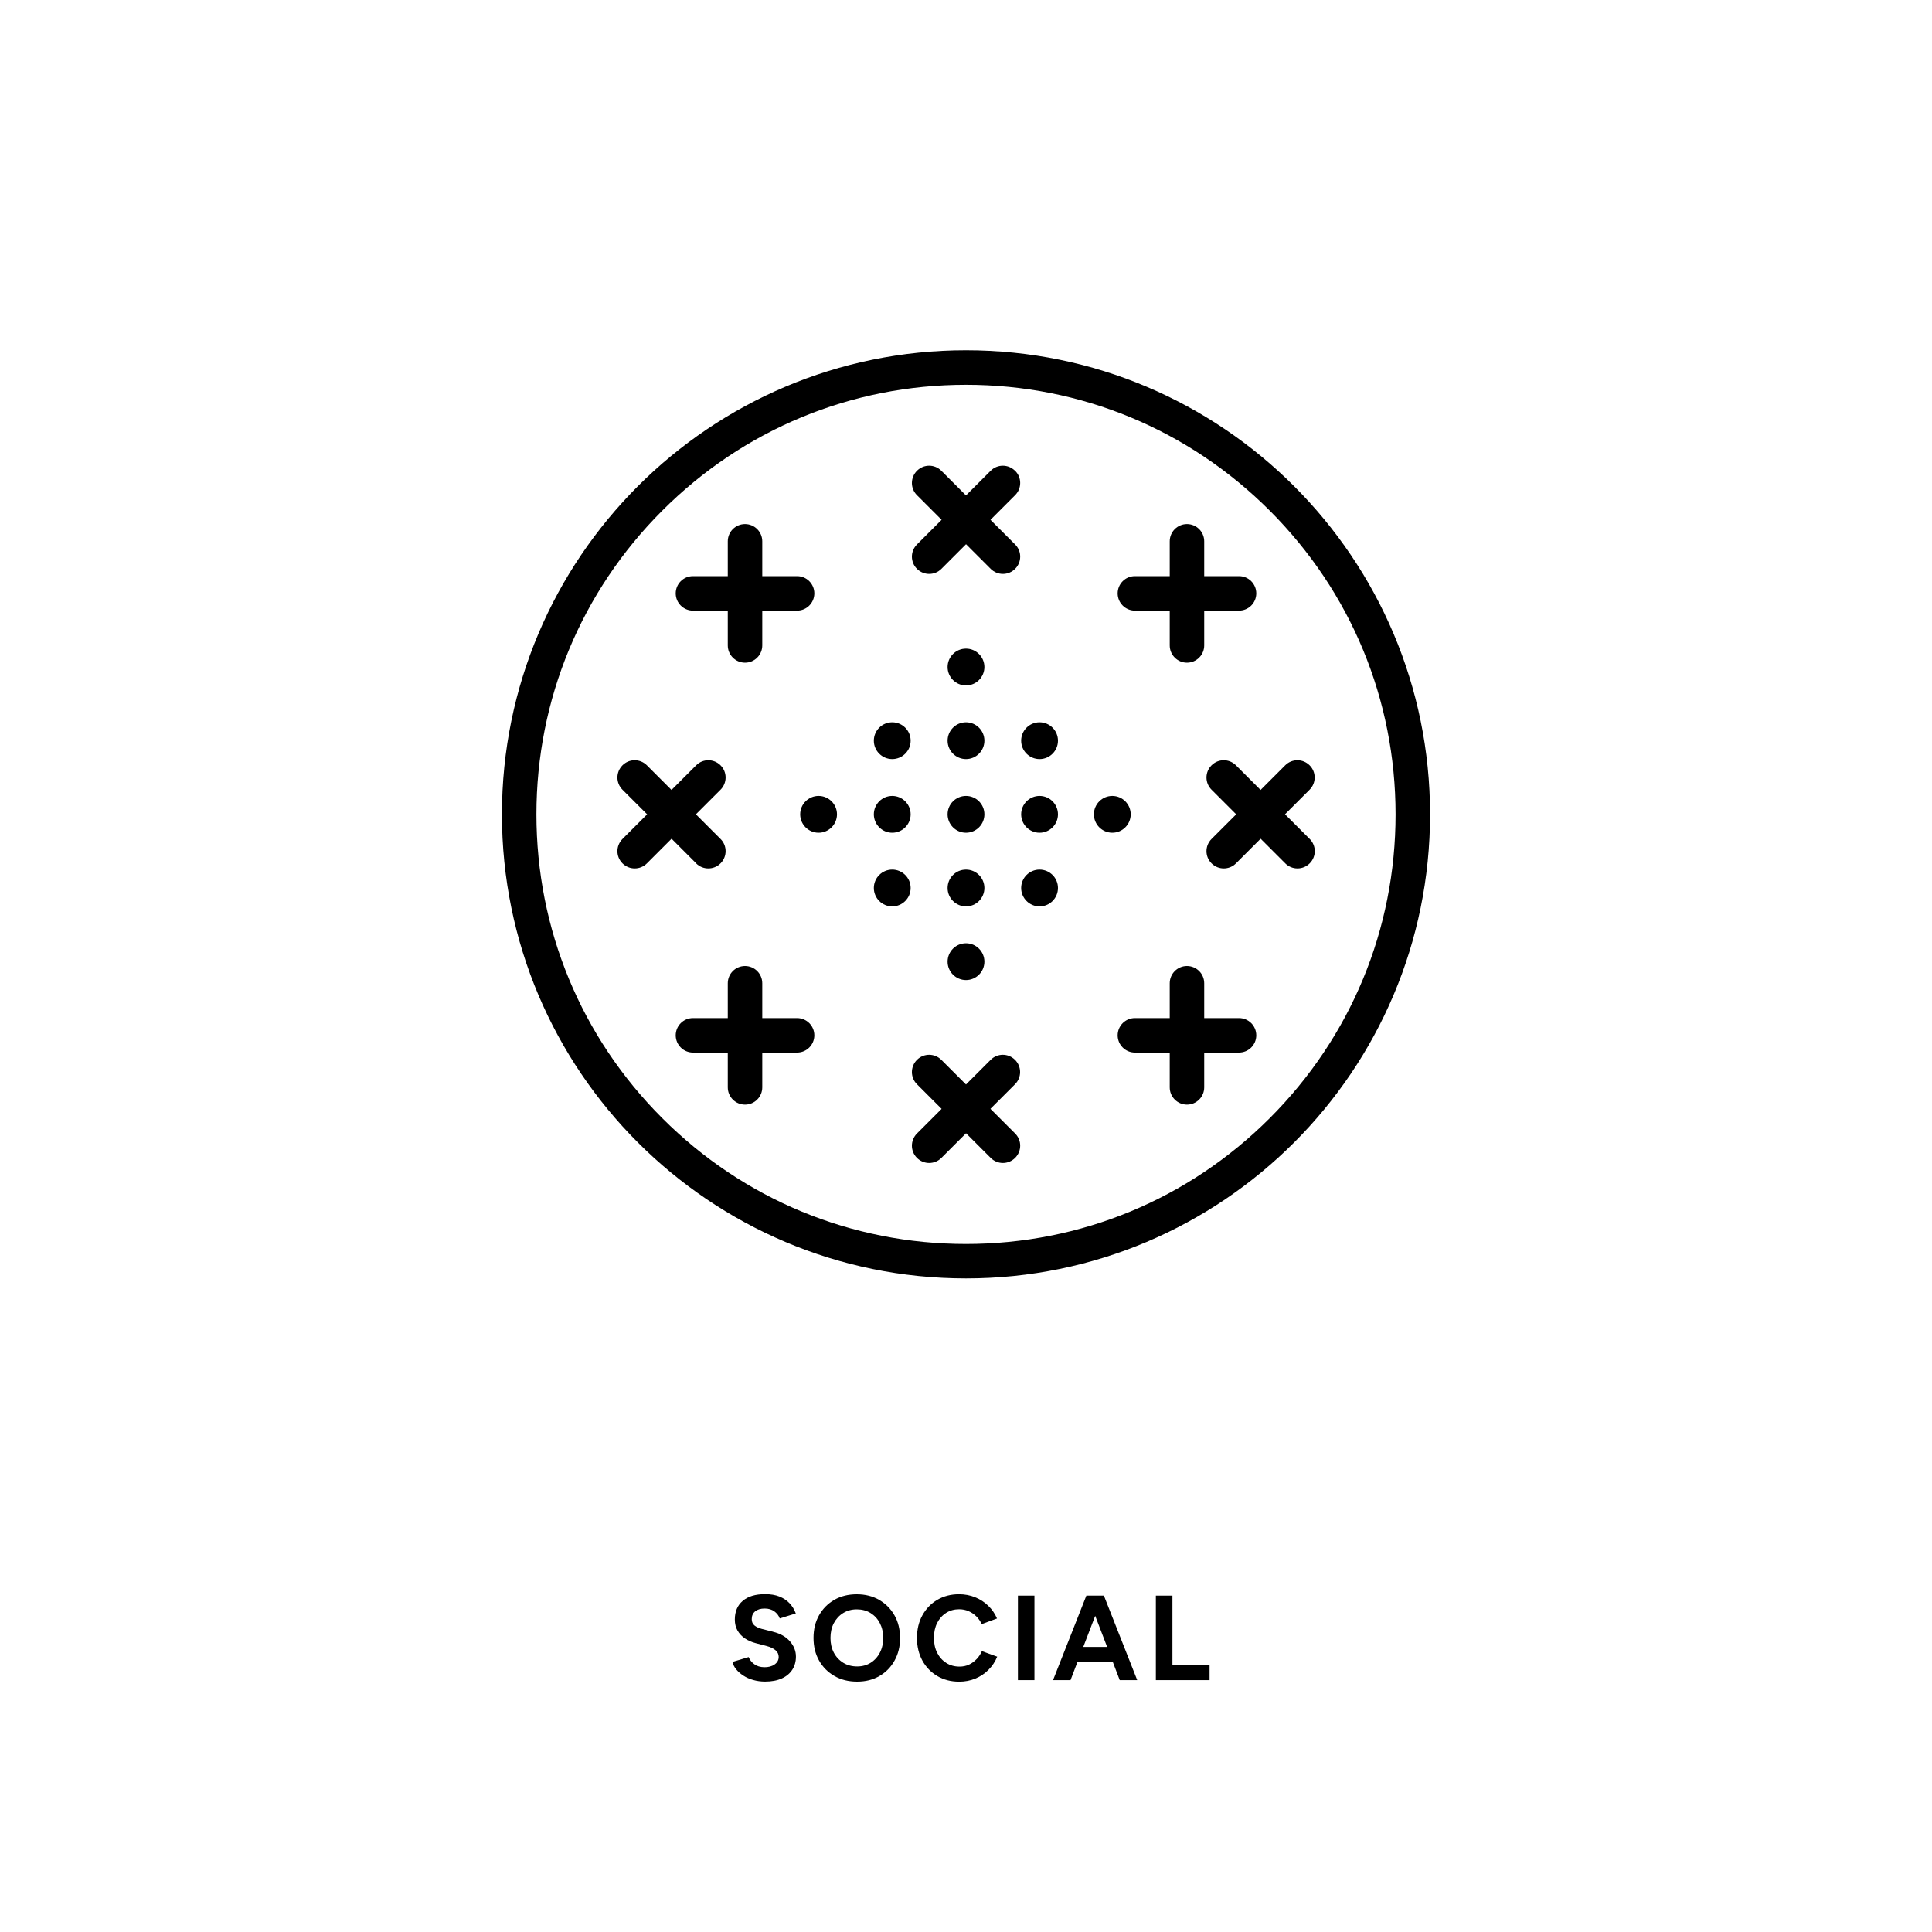 <?xml version="1.0" encoding="UTF-8"?>
<svg id="social" xmlns="http://www.w3.org/2000/svg" viewBox="0 0 400 400">
  <defs>
    <style>
      .cls-1 {
        fill: #000;
        stroke-width: 0px;
      }
    </style>
  </defs>
  <g id="text">
    <path class="cls-1" d="M160.04,337.83l-2.3-.58c-.65-.17-1.16-.41-1.54-.72s-.56-.75-.56-1.3c0-.7.24-1.24.71-1.62.47-.38,1.13-.58,1.96-.58s1.49.2,2.03.6c.53.4.9.88,1.1,1.45l3.32-1.03c-.3-.82-.73-1.52-1.3-2.12s-1.27-1.06-2.11-1.39c-.84-.33-1.82-.49-2.94-.49-2,0-3.54.46-4.63,1.39-1.09.92-1.64,2.21-1.64,3.86,0,.87.18,1.62.55,2.27s.88,1.2,1.53,1.64c.65.44,1.4.77,2.25.99l2.28.6c.77.2,1.37.49,1.81.86s.66.84.66,1.39c0,.63-.28,1.15-.84,1.55-.56.4-1.28.59-2.16.58-.83-.02-1.53-.23-2.07-.64-.55-.41-.93-.9-1.15-1.46l-3.35,1c.12.53.37,1.04.76,1.52.39.48.89.92,1.49,1.31.6.39,1.28.7,2.05.91.77.22,1.59.33,2.47.33,1.35,0,2.5-.22,3.45-.65.95-.43,1.67-1.04,2.17-1.81.5-.77.75-1.68.75-2.71,0-1.17-.42-2.22-1.25-3.17-.83-.95-2-1.61-3.5-1.97Z"/>
    <path class="cls-1" d="M182.03,331.24c-1.35-.77-2.9-1.16-4.65-1.16s-3.29.38-4.64,1.15c-1.34.77-2.39,1.83-3.16,3.19-.77,1.36-1.15,2.92-1.15,4.69s.38,3.33,1.15,4.69c.77,1.36,1.83,2.42,3.19,3.2s2.92,1.16,4.69,1.16,3.29-.39,4.62-1.16c1.33-.77,2.38-1.84,3.13-3.2.76-1.36,1.14-2.91,1.14-4.66s-.38-3.33-1.15-4.69c-.77-1.36-1.82-2.42-3.17-3.2ZM182.17,342.16c-.46.89-1.1,1.59-1.91,2.1-.82.51-1.75.76-2.8.76s-2.04-.25-2.87-.76c-.83-.51-1.48-1.2-1.95-2.09s-.7-1.9-.7-3.05.23-2.19.7-3.07,1.11-1.58,1.94-2.09c.83-.51,1.76-.76,2.81-.76s2.03.25,2.85.76c.82.51,1.46,1.2,1.92,2.09s.7,1.9.7,3.05-.23,2.17-.69,3.06Z"/>
    <path class="cls-1" d="M202.19,343.5c-.46.48-.98.86-1.57,1.14-.59.28-1.25.41-1.96.41-1.03,0-1.95-.25-2.75-.76-.8-.51-1.43-1.21-1.88-2.1-.45-.89-.67-1.92-.67-3.09s.22-2.19.66-3.07c.44-.88,1.06-1.58,1.85-2.09.79-.51,1.7-.76,2.71-.76.7,0,1.35.13,1.95.39.6.26,1.13.62,1.6,1.08s.84,1,1.12,1.61l3.17-1.17c-.42-.98-1.01-1.85-1.79-2.61-.78-.76-1.68-1.35-2.71-1.77s-2.15-.64-3.35-.64c-1.7,0-3.2.39-4.51,1.16s-2.34,1.84-3.09,3.2c-.75,1.36-1.12,2.92-1.12,4.69s.38,3.33,1.12,4.69c.75,1.36,1.78,2.42,3.1,3.2,1.31.77,2.82,1.16,4.52,1.16,1.21,0,2.34-.22,3.37-.65,1.03-.43,1.94-1.04,2.71-1.82.78-.78,1.37-1.68,1.79-2.7l-3.17-1.15c-.28.63-.65,1.19-1.11,1.67Z"/>
    <rect class="cls-1" x="210.75" y="330.36" width="3.42" height="17.49"/>
    <path class="cls-1" d="M228.34,330.36h-3.42l-6.9,17.49h3.62l1.47-3.85h7.25l1.47,3.85h3.62l-6.9-17.49h-.22ZM224.28,340.98l2.47-6.44,2.47,6.44h-4.93Z"/>
    <polygon class="cls-1" points="242.74 344.73 242.74 330.36 239.31 330.36 239.31 347.85 241.51 347.85 242.74 347.85 250.43 347.85 250.43 344.73 242.74 344.73"/>
  </g>
  <path id="symbol" class="cls-1" d="M200,79.67c23.76,0,46.09,9.25,62.89,26.05,16.8,16.8,26.05,39.13,26.05,62.89s-9.25,46.09-26.05,62.89c-16.8,16.8-39.13,26.05-62.89,26.05s-46.09-9.25-62.89-26.05c-16.8-16.8-26.05-39.13-26.05-62.89s9.25-46.09,26.05-62.89c16.8-16.8,39.13-26.05,62.89-26.05M200,72.52c-53.07,0-96.08,43.02-96.08,96.08s43.02,96.08,96.08,96.08,96.08-43.02,96.08-96.08-43.02-96.08-96.08-96.08h0ZM205.05,229.58l5.1-5.1c1.4-1.4,1.4-3.66,0-5.05-1.4-1.4-3.66-1.4-5.05,0l-5.1,5.1-5.1-5.1c-1.4-1.4-3.66-1.4-5.05,0-1.4,1.4-1.4,3.66,0,5.05l5.1,5.1-5.1,5.1c-1.4,1.4-1.4,3.66,0,5.05.7.7,1.61,1.05,2.53,1.05s1.83-.35,2.53-1.05l5.1-5.1,5.1,5.1c.7.7,1.61,1.05,2.53,1.05s1.83-.35,2.53-1.05c1.4-1.4,1.4-3.66,0-5.05l-5.1-5.1ZM256.53,210.78h-7.21v-7.21c0-1.97-1.6-3.57-3.57-3.57s-3.57,1.6-3.57,3.57v7.21h-7.21c-1.97,0-3.57,1.6-3.57,3.57s1.6,3.57,3.57,3.57h7.21v7.21c0,1.97,1.6,3.57,3.57,3.57s3.57-1.6,3.57-3.57v-7.21h7.21c1.97,0,3.57-1.6,3.57-3.57s-1.6-3.57-3.57-3.57ZM266.04,168.6l5.1-5.1c1.4-1.4,1.4-3.66,0-5.05-1.4-1.4-3.66-1.4-5.05,0l-5.1,5.1-5.1-5.1c-1.4-1.4-3.66-1.4-5.05,0-1.4,1.4-1.4,3.66,0,5.05l5.1,5.1-5.1,5.1c-1.4,1.4-1.4,3.66,0,5.05.7.7,1.61,1.05,2.53,1.05s1.83-.35,2.53-1.05l5.1-5.1,5.1,5.1c.7.7,1.61,1.05,2.53,1.05s1.83-.35,2.53-1.05c1.4-1.4,1.4-3.66,0-5.05l-5.1-5.1ZM210.15,97.47c-1.4-1.4-3.66-1.4-5.05,0l-5.1,5.1-5.1-5.1c-1.4-1.4-3.66-1.4-5.05,0-1.4,1.4-1.4,3.66,0,5.05l5.1,5.1-5.1,5.1c-1.4,1.4-1.4,3.66,0,5.05.7.7,1.61,1.05,2.53,1.05s1.83-.35,2.53-1.05l5.1-5.1,5.1,5.1c.7.7,1.61,1.05,2.53,1.05s1.83-.35,2.53-1.05c1.4-1.4,1.4-3.66,0-5.05l-5.1-5.1,5.1-5.1c1.4-1.4,1.4-3.66,0-5.05ZM256.53,119.28h-7.21v-7.21c0-1.97-1.6-3.57-3.57-3.57s-3.57,1.6-3.57,3.57v7.21h-7.21c-1.97,0-3.57,1.6-3.57,3.57s1.6,3.57,3.57,3.57h7.21v7.21c0,1.97,1.6,3.57,3.57,3.57s3.57-1.6,3.57-3.57v-7.21h7.21c1.97,0,3.57-1.6,3.57-3.57s-1.6-3.57-3.57-3.57ZM165.03,119.28h-7.21v-7.21c0-1.97-1.6-3.57-3.57-3.57s-3.57,1.6-3.57,3.57v7.21h-7.21c-1.97,0-3.57,1.6-3.57,3.57s1.6,3.57,3.57,3.57h7.21v7.21c0,1.97,1.6,3.57,3.57,3.57s3.57-1.6,3.57-3.57v-7.21h7.21c1.97,0,3.57-1.6,3.57-3.57s-1.6-3.57-3.57-3.57ZM144.12,178.75c.7.7,1.61,1.05,2.53,1.05s1.83-.35,2.53-1.05c1.4-1.4,1.4-3.66,0-5.05l-5.1-5.1,5.1-5.1c1.4-1.4,1.4-3.66,0-5.05-1.4-1.4-3.66-1.4-5.05,0l-5.1,5.1-5.1-5.1c-1.4-1.4-3.66-1.4-5.05,0-1.4,1.4-1.4,3.66,0,5.05l5.1,5.1-5.1,5.1c-1.4,1.4-1.4,3.66,0,5.05.7.7,1.61,1.05,2.53,1.05s1.83-.35,2.53-1.05l5.1-5.1,5.1,5.1ZM165.03,210.78h-7.21v-7.21c0-1.97-1.6-3.57-3.57-3.57s-3.57,1.6-3.57,3.57v7.21h-7.21c-1.97,0-3.57,1.6-3.57,3.57s1.6,3.57,3.57,3.57h7.21v7.21c0,1.97,1.6,3.57,3.57,3.57s3.57-1.6,3.57-3.57v-7.21h7.21c1.97,0,3.57-1.6,3.57-3.57s-1.6-3.57-3.57-3.57ZM184.73,149.54c-2.11,0-3.81,1.71-3.81,3.81s1.71,3.81,3.81,3.81,3.81-1.71,3.81-3.81-1.71-3.81-3.81-3.81ZM169.48,164.79c-2.11,0-3.81,1.71-3.81,3.81s1.71,3.81,3.81,3.81,3.81-1.71,3.81-3.81-1.71-3.81-3.81-3.81ZM184.73,180.04c-2.11,0-3.81,1.71-3.81,3.81s1.71,3.81,3.81,3.81,3.81-1.71,3.81-3.81-1.71-3.81-3.81-3.81ZM200,149.54c-2.11,0-3.81,1.71-3.81,3.81s1.71,3.81,3.81,3.81,3.81-1.71,3.81-3.81-1.71-3.81-3.81-3.81ZM200,164.79c-2.11,0-3.81,1.71-3.81,3.81s1.71,3.81,3.81,3.81,3.81-1.71,3.81-3.81-1.71-3.81-3.81-3.81ZM215.23,164.79c-2.11,0-3.81,1.71-3.81,3.81s1.71,3.81,3.81,3.81,3.81-1.71,3.81-3.81-1.71-3.81-3.81-3.81ZM184.73,164.79c-2.11,0-3.81,1.71-3.81,3.81s1.71,3.81,3.81,3.81,3.81-1.71,3.81-3.81-1.71-3.81-3.81-3.81ZM200,180.04c-2.11,0-3.81,1.71-3.81,3.81s1.71,3.81,3.81,3.81,3.81-1.71,3.81-3.81-1.71-3.81-3.81-3.81ZM200,195.29c-2.11,0-3.81,1.71-3.81,3.81s1.71,3.81,3.81,3.81,3.81-1.71,3.81-3.81-1.71-3.81-3.81-3.81ZM215.23,149.54c-2.11,0-3.81,1.71-3.81,3.81s1.71,3.81,3.81,3.81,3.81-1.71,3.81-3.81-1.71-3.81-3.81-3.81ZM200,134.29c-2.11,0-3.81,1.71-3.81,3.81s1.71,3.81,3.81,3.81,3.81-1.71,3.81-3.81-1.71-3.81-3.81-3.81ZM230.29,164.79c-2.11,0-3.81,1.71-3.81,3.81s1.71,3.81,3.81,3.81,3.81-1.71,3.81-3.81-1.71-3.81-3.81-3.81ZM215.23,180.04c-2.11,0-3.81,1.71-3.81,3.81s1.71,3.81,3.81,3.81,3.81-1.71,3.81-3.81-1.71-3.81-3.81-3.81Z"/>
</svg>